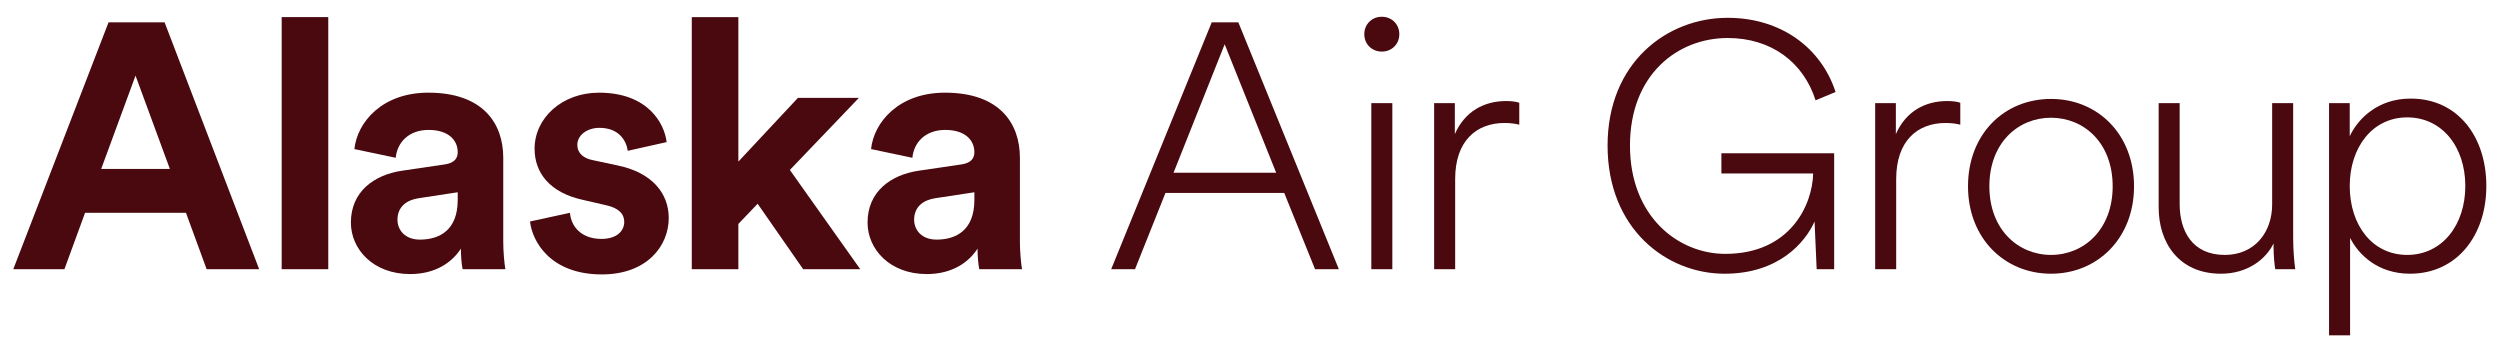 <svg width="284" height="40" viewBox="0 0 284 40" fill="none" xmlns="http://www.w3.org/2000/svg">
<path d="M11.495 19.188H19.296L15.396 8.59L11.495 19.188ZM21.125 24.172H9.665L7.318 30.58H1.509L12.331 2.539H18.698L29.441 30.58H23.473L21.125 24.172Z" fill="#49090E"/>
<path d="M31.998 30.581H37.291V1.943H31.998V30.581Z" fill="#49090E"/>
<path d="M51.997 22.71V21.841L47.581 22.513C46.227 22.71 45.153 23.463 45.153 24.965C45.153 26.111 45.989 27.219 47.699 27.219C49.927 27.219 51.997 26.151 51.997 22.71ZM45.71 19.387L50.525 18.677C51.639 18.517 51.997 17.963 51.997 17.291C51.997 15.907 50.923 14.759 48.694 14.759C46.387 14.759 45.114 16.223 44.954 17.925L40.259 16.935C40.578 13.89 43.402 10.527 48.654 10.527C54.862 10.527 57.17 14.01 57.17 17.925V27.495C57.17 28.523 57.289 29.907 57.409 30.581H52.554C52.434 30.067 52.355 28.999 52.355 28.247C51.361 29.791 49.49 31.134 46.586 31.134C42.407 31.134 39.861 28.326 39.861 25.281C39.861 21.801 42.447 19.862 45.71 19.387Z" fill="#49090E"/>
<path d="M64.747 24.174C64.867 25.715 66.021 27.14 68.329 27.14C70.079 27.14 70.915 26.228 70.915 25.2C70.915 24.331 70.318 23.619 68.806 23.303L66.221 22.708C62.439 21.878 60.729 19.624 60.729 16.895C60.729 13.415 63.833 10.528 68.05 10.528C73.621 10.528 75.491 14.047 75.73 16.143L71.313 17.132C71.154 15.984 70.318 14.523 68.09 14.523C66.697 14.523 65.583 15.354 65.583 16.46C65.583 17.408 66.299 18.002 67.374 18.199L70.159 18.794C74.019 19.586 75.969 21.919 75.969 24.766C75.969 27.93 73.502 31.174 68.369 31.174C62.479 31.174 60.45 27.376 60.211 25.16L64.747 24.174Z" fill="#49090E"/>
<path d="M89.728 19.309L97.724 30.581H91.24L86.066 23.145L83.878 25.439V30.581H78.585V1.947H83.878V18.359L90.642 11.121H97.566L89.728 19.309Z" fill="#49090E"/>
<path d="M110.69 22.71V21.841L106.273 22.513C104.919 22.71 103.846 23.463 103.846 24.965C103.846 26.111 104.682 27.219 106.393 27.219C108.621 27.219 110.69 26.151 110.69 22.71ZM104.403 19.387L109.218 18.677C110.331 18.517 110.69 17.963 110.69 17.291C110.69 15.907 109.615 14.759 107.387 14.759C105.079 14.759 103.806 16.223 103.646 17.925L98.951 16.935C99.27 13.89 102.095 10.527 107.347 10.527C113.554 10.527 115.862 14.01 115.862 17.925V27.495C115.862 28.523 115.982 29.907 116.101 30.581H111.246C111.127 30.067 111.047 28.999 111.047 28.247C110.053 29.791 108.183 31.134 105.278 31.134C101.099 31.134 98.554 28.326 98.554 25.281C98.554 21.801 101.139 19.862 104.403 19.387Z" fill="#49090E"/>
<path d="M133.314 19.622H144.973L139.123 5.029L133.314 19.622ZM145.889 21.917H132.398L128.937 30.58H126.231L137.651 2.537H140.675L152.095 30.58H149.39L145.889 21.917Z" fill="#49090E"/>
<path d="M158.169 30.58H155.781V11.714H158.169V30.58ZM156.975 1.904C158.09 1.904 158.962 2.735 158.962 3.883C158.962 5.03 158.09 5.86 156.975 5.86C155.861 5.86 154.985 5.03 154.985 3.883C154.985 2.735 155.861 1.904 156.975 1.904Z" fill="#49090E"/>
<path d="M172.589 14.166C172.151 14.047 171.554 13.97 170.918 13.97C167.694 13.97 165.306 16.026 165.306 20.338V30.582H162.918V11.714H165.269V15.234C166.422 12.624 168.61 11.477 171.117 11.477C171.751 11.477 172.271 11.557 172.589 11.674V14.166Z" fill="#49090E"/>
<path d="M206.373 30.58L206.134 25.162C205.06 27.574 202.036 31.095 195.908 31.095C189.301 31.095 182.62 25.992 182.62 16.539C182.62 7.126 189.342 2.024 196.266 2.024C202.314 2.024 206.889 5.426 208.52 10.448L206.251 11.396C204.861 7.047 201.2 4.318 196.266 4.318C190.574 4.318 185.165 8.471 185.165 16.539C185.165 24.607 190.656 28.839 195.988 28.839C203.389 28.839 205.896 23.263 205.976 19.704H195.55V17.41H208.361V30.58H206.373Z" fill="#49090E"/>
<path d="M222.689 14.166C222.251 14.047 221.654 13.97 221.017 13.97C217.795 13.97 215.407 16.026 215.407 20.338V30.582H213.019V11.714H215.369V15.234C216.522 12.624 218.71 11.477 221.217 11.477C221.853 11.477 222.371 11.557 222.689 11.674V14.166Z" fill="#49090E"/>
<path d="M232.997 28.958C236.735 28.958 239.999 26.073 239.999 21.166C239.999 16.223 236.735 13.375 232.997 13.375C229.255 13.375 225.993 16.223 225.993 21.166C225.993 26.073 229.255 28.958 232.997 28.958ZM223.566 21.166C223.566 15.234 227.663 11.239 232.997 11.239C238.287 11.239 242.426 15.234 242.426 21.166C242.426 27.059 238.287 31.094 232.997 31.094C227.703 31.094 223.566 27.059 223.566 21.166Z" fill="#49090E"/>
<path d="M252.306 31.095C247.492 31.095 245.224 27.535 245.224 23.58V11.715H247.61V23.183C247.61 26.191 249.004 28.959 252.741 28.959C256.126 28.959 258.116 26.39 258.116 23.226V11.715H260.504V26.982C260.504 28.404 260.621 29.751 260.741 30.58H258.473C258.393 30.186 258.274 29.119 258.274 27.931V27.653C257.398 29.473 255.29 31.095 252.306 31.095Z" fill="#49090E"/>
<path d="M273.454 13.335C269.514 13.335 266.93 16.736 266.93 21.127C266.93 25.596 269.514 28.958 273.454 28.958C277.434 28.958 280.06 25.556 280.06 21.127C280.06 16.698 277.434 13.335 273.454 13.335ZM264.58 38.095V11.714H266.93V15.473C267.842 13.533 270.072 11.199 273.853 11.199C279.225 11.199 282.448 15.55 282.448 21.127C282.448 26.744 279.105 31.094 273.773 31.094C270.113 31.094 267.924 28.918 266.97 27.02V38.095H264.58Z" fill="#49090E"/>
</svg>
